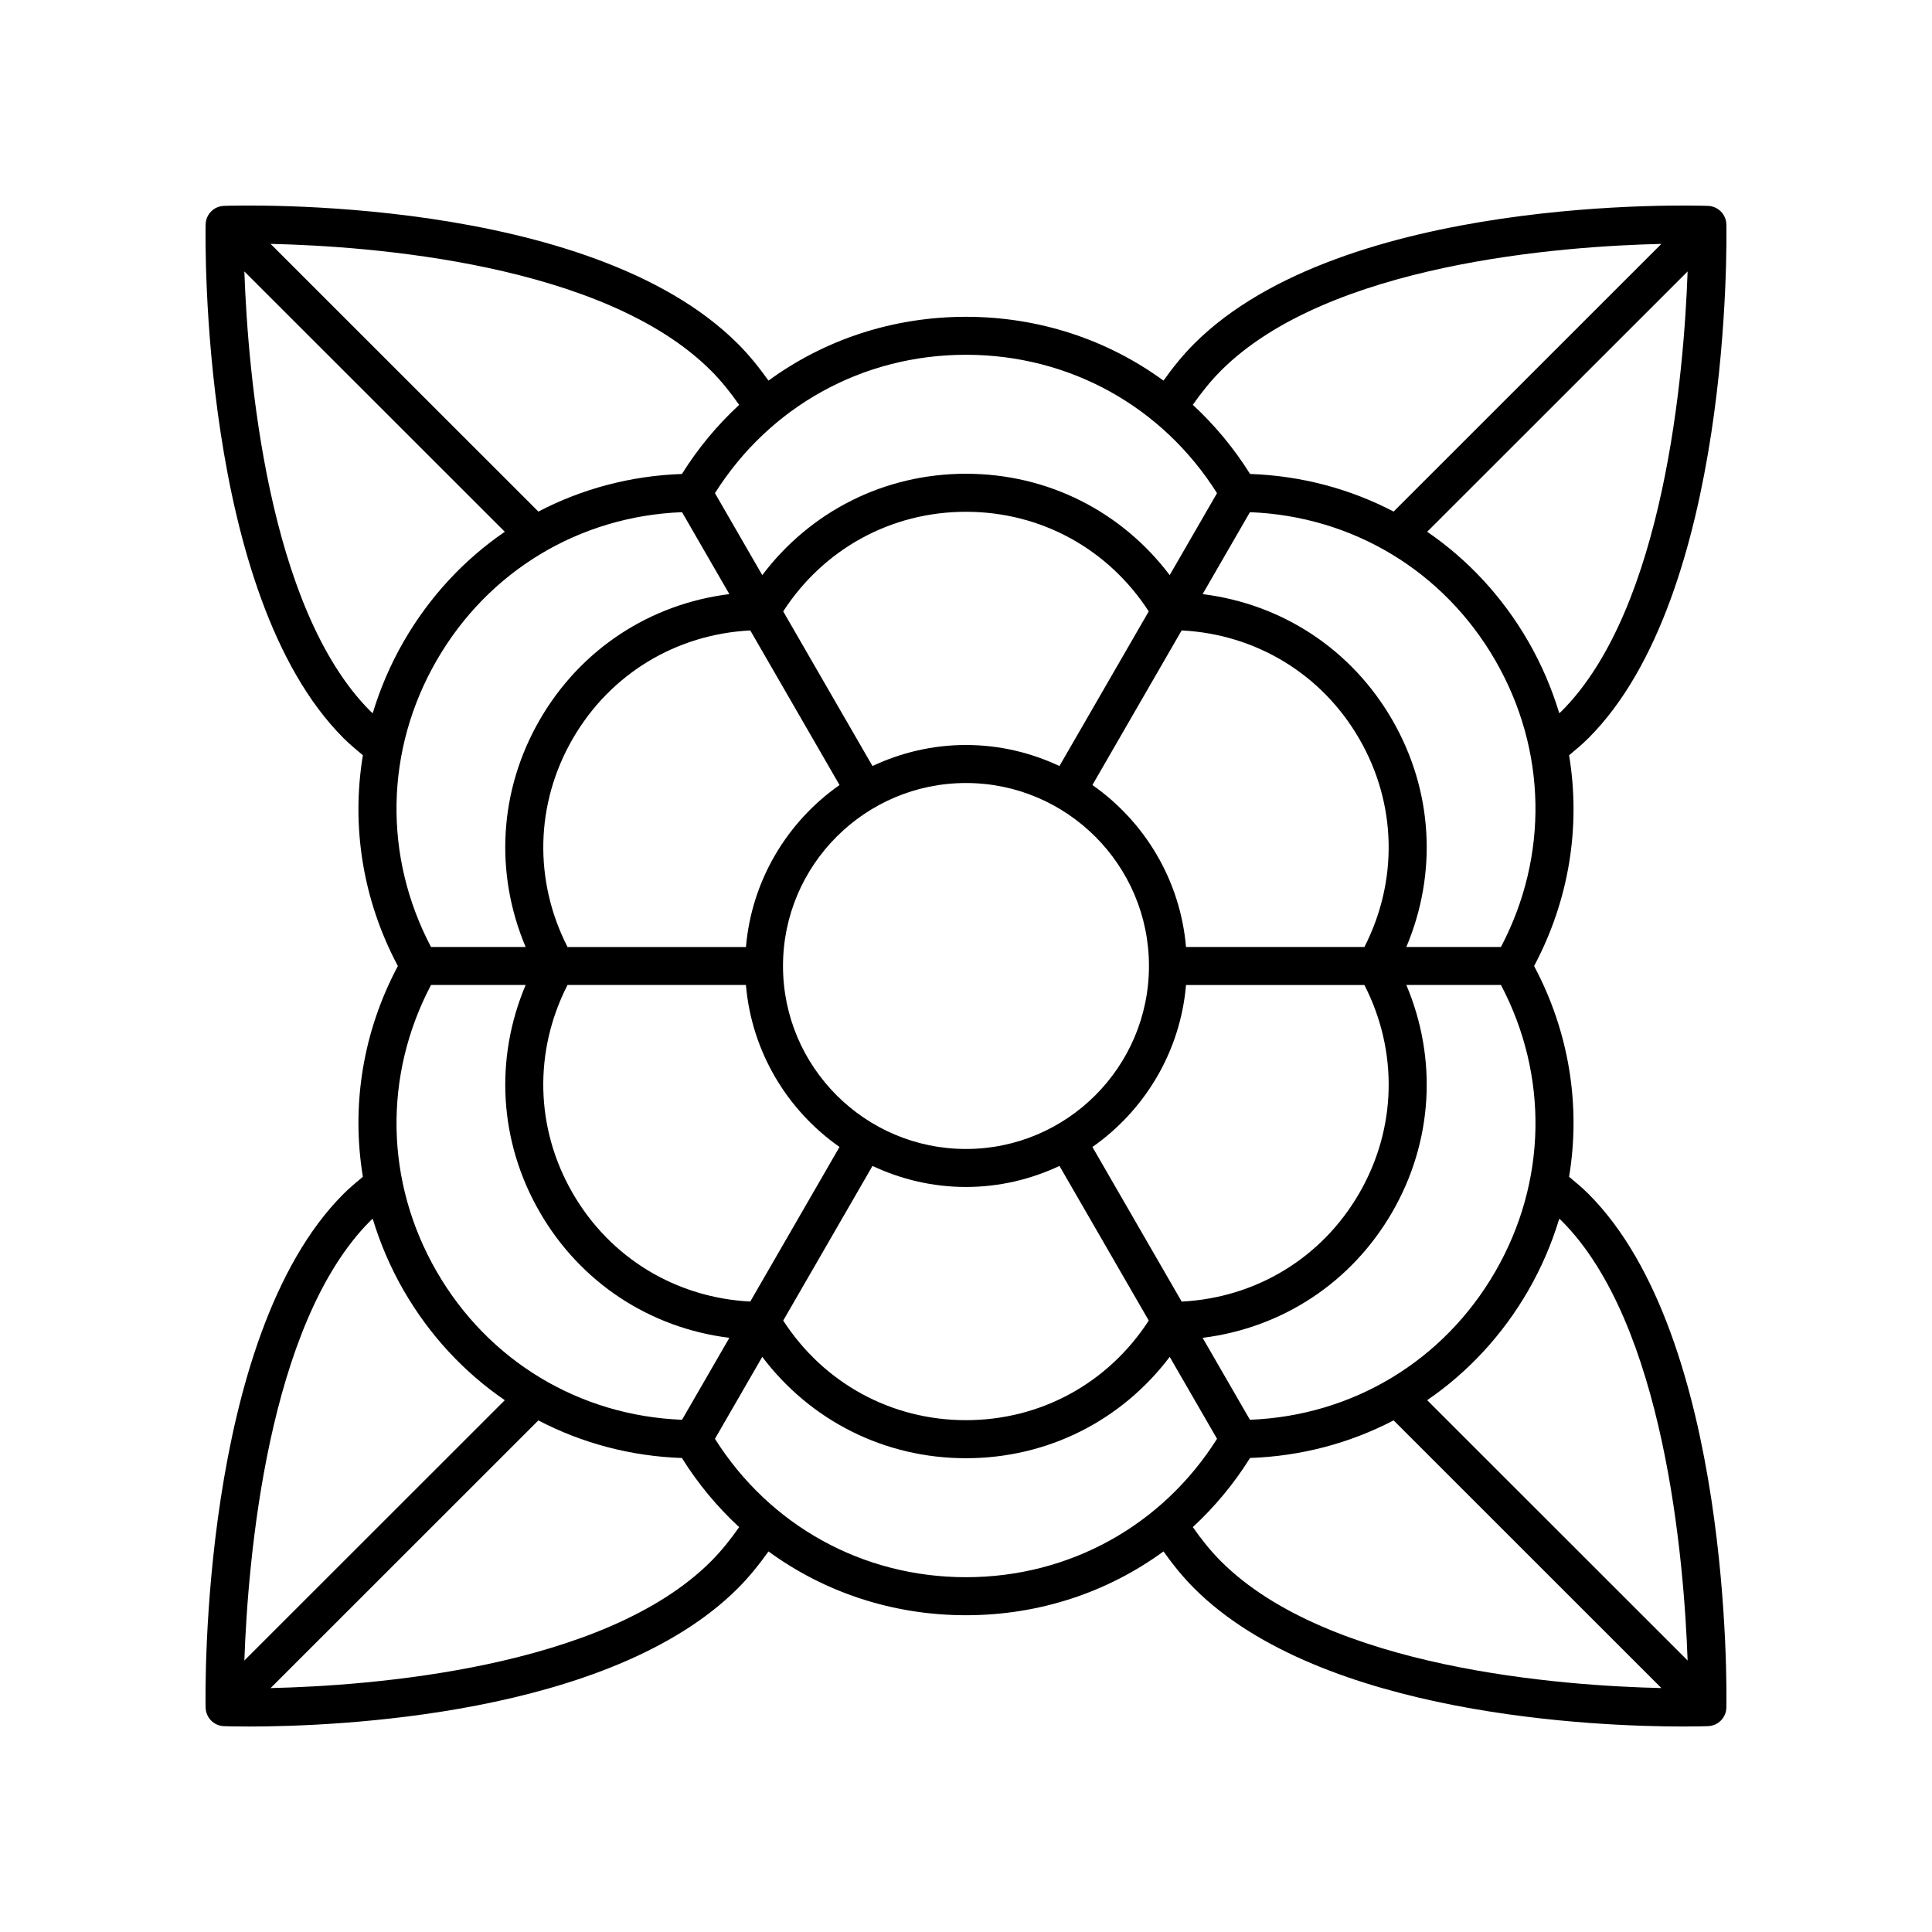 <?xml version="1.0" encoding="UTF-8"?>
<!-- Uploaded to: SVG Repo, www.svgrepo.com, Generator: SVG Repo Mixer Tools -->
<svg fill="#000000" width="800px" height="800px" version="1.1" viewBox="144 144 512 512" xmlns="http://www.w3.org/2000/svg">
 <path d="m198.49 596.51c0.055 2.676 2.184 4.844 4.859 4.941 0.555 0.02 2.894 0.094 6.609 0.094 22.523 0 95.66-2.715 129.59-36.641 3.008-3.008 5.656-6.324 8.113-9.758 14.875 10.871 33.008 16.906 52.34 16.906s37.461-6.035 52.336-16.91c2.457 3.438 5.106 6.75 8.113 9.758 33.93 33.93 107.07 36.641 129.59 36.641 3.715 0 6.051-0.074 6.609-0.094 2.676-0.098 4.809-2.262 4.859-4.941 0.074-3.988 1.434-98.133-36.551-136.11-1.613-1.613-3.379-3.074-5.133-4.539 3.117-18.832 0.055-38.324-9.27-55.852 9.324-17.531 12.387-37.02 9.27-55.852 1.754-1.469 3.519-2.926 5.133-4.539 37.984-37.984 36.625-132.13 36.551-136.11-0.055-2.676-2.184-4.844-4.859-4.941-3.93-0.133-96.668-2.973-136.2 36.547-3.008 3.008-5.656 6.324-8.113 9.758-14.879-10.875-33.012-16.91-52.34-16.91-19.332 0-37.461 6.035-52.336 16.91-2.457-3.438-5.106-6.75-8.113-9.758-39.527-39.523-132.26-36.68-136.2-36.551-2.676 0.098-4.809 2.262-4.859 4.941-0.078 3.984-1.434 98.129 36.547 136.11 1.613 1.613 3.379 3.074 5.133 4.539-3.117 18.832-0.055 38.324 9.27 55.855-9.324 17.531-12.387 37.02-9.27 55.852-1.754 1.469-3.519 2.926-5.133 4.539-37.98 37.984-36.625 132.13-36.551 136.12zm133.93-38.734c-28.477 28.477-90.543 32.984-116.71 33.582l70.965-70.934c11.535 6.023 24.453 9.492 38.039 9.965 4.301 6.883 9.422 13.004 15.172 18.32-2.238 3.199-4.684 6.277-7.469 9.066zm1.051-32.477 12.539-21.715c12.777 16.898 32.355 26.859 53.988 26.859s41.211-9.957 53.988-26.859l12.539 21.715c-14.512 23.004-39.152 36.676-66.527 36.676-27.379 0-52.02-13.672-66.527-36.676zm-37.715-185.48c9.938-17.215 27.406-27.734 47.078-28.746l23.652 40.969c-13.828 9.691-23.281 25.184-24.801 42.926h-47.281c-8.965-17.543-8.586-37.934 1.352-55.148zm208.48 120.37c-9.938 17.215-27.406 27.734-47.078 28.746l-23.652-40.969c13.828-9.691 23.281-25.18 24.805-42.926h47.281c8.961 17.547 8.586 37.934-1.355 55.148zm-104.24-108.68c26.742 0 48.492 21.75 48.492 48.488-0.004 26.742-21.754 48.492-48.492 48.492-26.742 0-48.492-21.75-48.492-48.488s21.75-48.492 48.492-48.492zm0 107.05c8.863 0 17.238-2.035 24.777-5.574l23.66 40.98c-10.715 16.531-28.562 26.395-48.438 26.395-19.879 0-37.727-9.867-48.434-26.395l23.66-40.98c7.531 3.539 15.91 5.574 24.773 5.574zm105.59-63.602h-47.281c-1.523-17.742-10.973-33.234-24.805-42.922l23.652-40.969c19.672 1.012 37.137 11.531 47.078 28.746 9.941 17.211 10.316 37.602 1.355 55.145zm-80.82-47.953c-7.535-3.539-15.914-5.574-24.773-5.574-8.863 0-17.238 2.035-24.777 5.574l-23.66-40.98c10.711-16.527 28.559-26.395 48.438-26.395s37.727 9.867 48.434 26.395zm-130.37 58.027h47.281c1.523 17.742 10.973 33.234 24.805 42.922l-23.652 40.969c-19.672-1.012-37.137-11.531-47.078-28.746-9.938-17.211-10.316-37.598-1.355-55.145zm165.71 143.67c5.75-5.32 10.871-11.441 15.172-18.324 13.586-0.473 26.508-3.941 38.039-9.965l70.969 70.941c-26.152-0.59-88.207-5.082-116.71-33.586-2.785-2.789-5.227-5.863-7.465-9.066zm97.723-81.191c27.312 27.312 32.465 89.988 33.406 116.54l-69.02-68.988c10.758-7.367 19.934-17.188 26.781-29.047 3.531-6.121 6.246-12.512 8.223-19.043 0.195 0.188 0.418 0.344 0.609 0.535zm-17.559 13.469c-13.688 23.711-37.848 38.211-65.023 39.277l-12.539-21.715c21.023-2.613 39.438-14.594 50.254-33.324 10.816-18.734 11.98-40.672 3.731-60.188h25.078c12.668 24.066 12.188 52.238-1.5 75.949zm1.5-86.023h-25.078c8.25-19.516 7.086-41.453-3.731-60.184-10.816-18.73-29.23-30.711-50.254-33.324l12.539-21.715c27.172 1.062 51.332 15.562 65.023 39.277 13.688 23.707 14.168 51.879 1.5 75.945zm16.059-62.48c-0.191 0.191-0.414 0.348-0.605 0.539-1.977-6.531-4.691-12.926-8.223-19.043-6.848-11.859-16.023-21.68-26.781-29.047l69.016-68.988c-0.941 26.551-6.094 89.227-33.406 116.54zm-90.258-90.258c28.477-28.477 90.543-32.984 116.71-33.582l-70.965 70.934c-11.535-6.023-24.453-9.492-38.039-9.965-4.301-6.883-9.422-13.004-15.172-18.324 2.242-3.195 4.684-6.273 7.469-9.062zm-1.051 32.477-12.539 21.715c-12.777-16.898-32.355-26.859-53.984-26.859-21.633 0-41.211 9.957-53.988 26.859l-12.539-21.715c14.508-23.004 39.148-36.676 66.527-36.676 27.375 0 52.016 13.672 66.523 36.676zm-126.63-23.406c-5.75 5.32-10.871 11.441-15.172 18.32-13.586 0.473-26.508 3.941-38.039 9.965l-70.973-70.941c26.152 0.59 88.207 5.082 116.71 33.586 2.785 2.789 5.231 5.867 7.469 9.07zm-97.727 81.188c-27.312-27.312-32.465-89.988-33.406-116.54l69.02 68.988c-10.758 7.367-19.934 17.188-26.781 29.047-3.531 6.121-6.246 12.512-8.223 19.043-0.195-0.188-0.418-0.344-0.609-0.535zm17.559-13.469c13.688-23.711 37.848-38.211 65.023-39.277l12.539 21.715c-21.023 2.613-39.438 14.594-50.254 33.324-10.816 18.734-11.98 40.672-3.731 60.188h-25.078c-12.664-24.066-12.188-52.238 1.5-75.949zm-1.5 86.023h25.078c-8.25 19.516-7.086 41.453 3.731 60.184s29.23 30.711 50.254 33.324l-12.539 21.715c-27.172-1.062-51.332-15.562-65.023-39.277-13.688-23.707-14.164-51.879-1.5-75.945zm-7.227 80.988c6.848 11.859 16.023 21.68 26.781 29.047l-69.02 68.988c0.941-26.559 6.094-89.23 33.406-116.54 0.191-0.191 0.414-0.348 0.605-0.539 1.98 6.535 4.695 12.926 8.227 19.047z"/>
</svg>